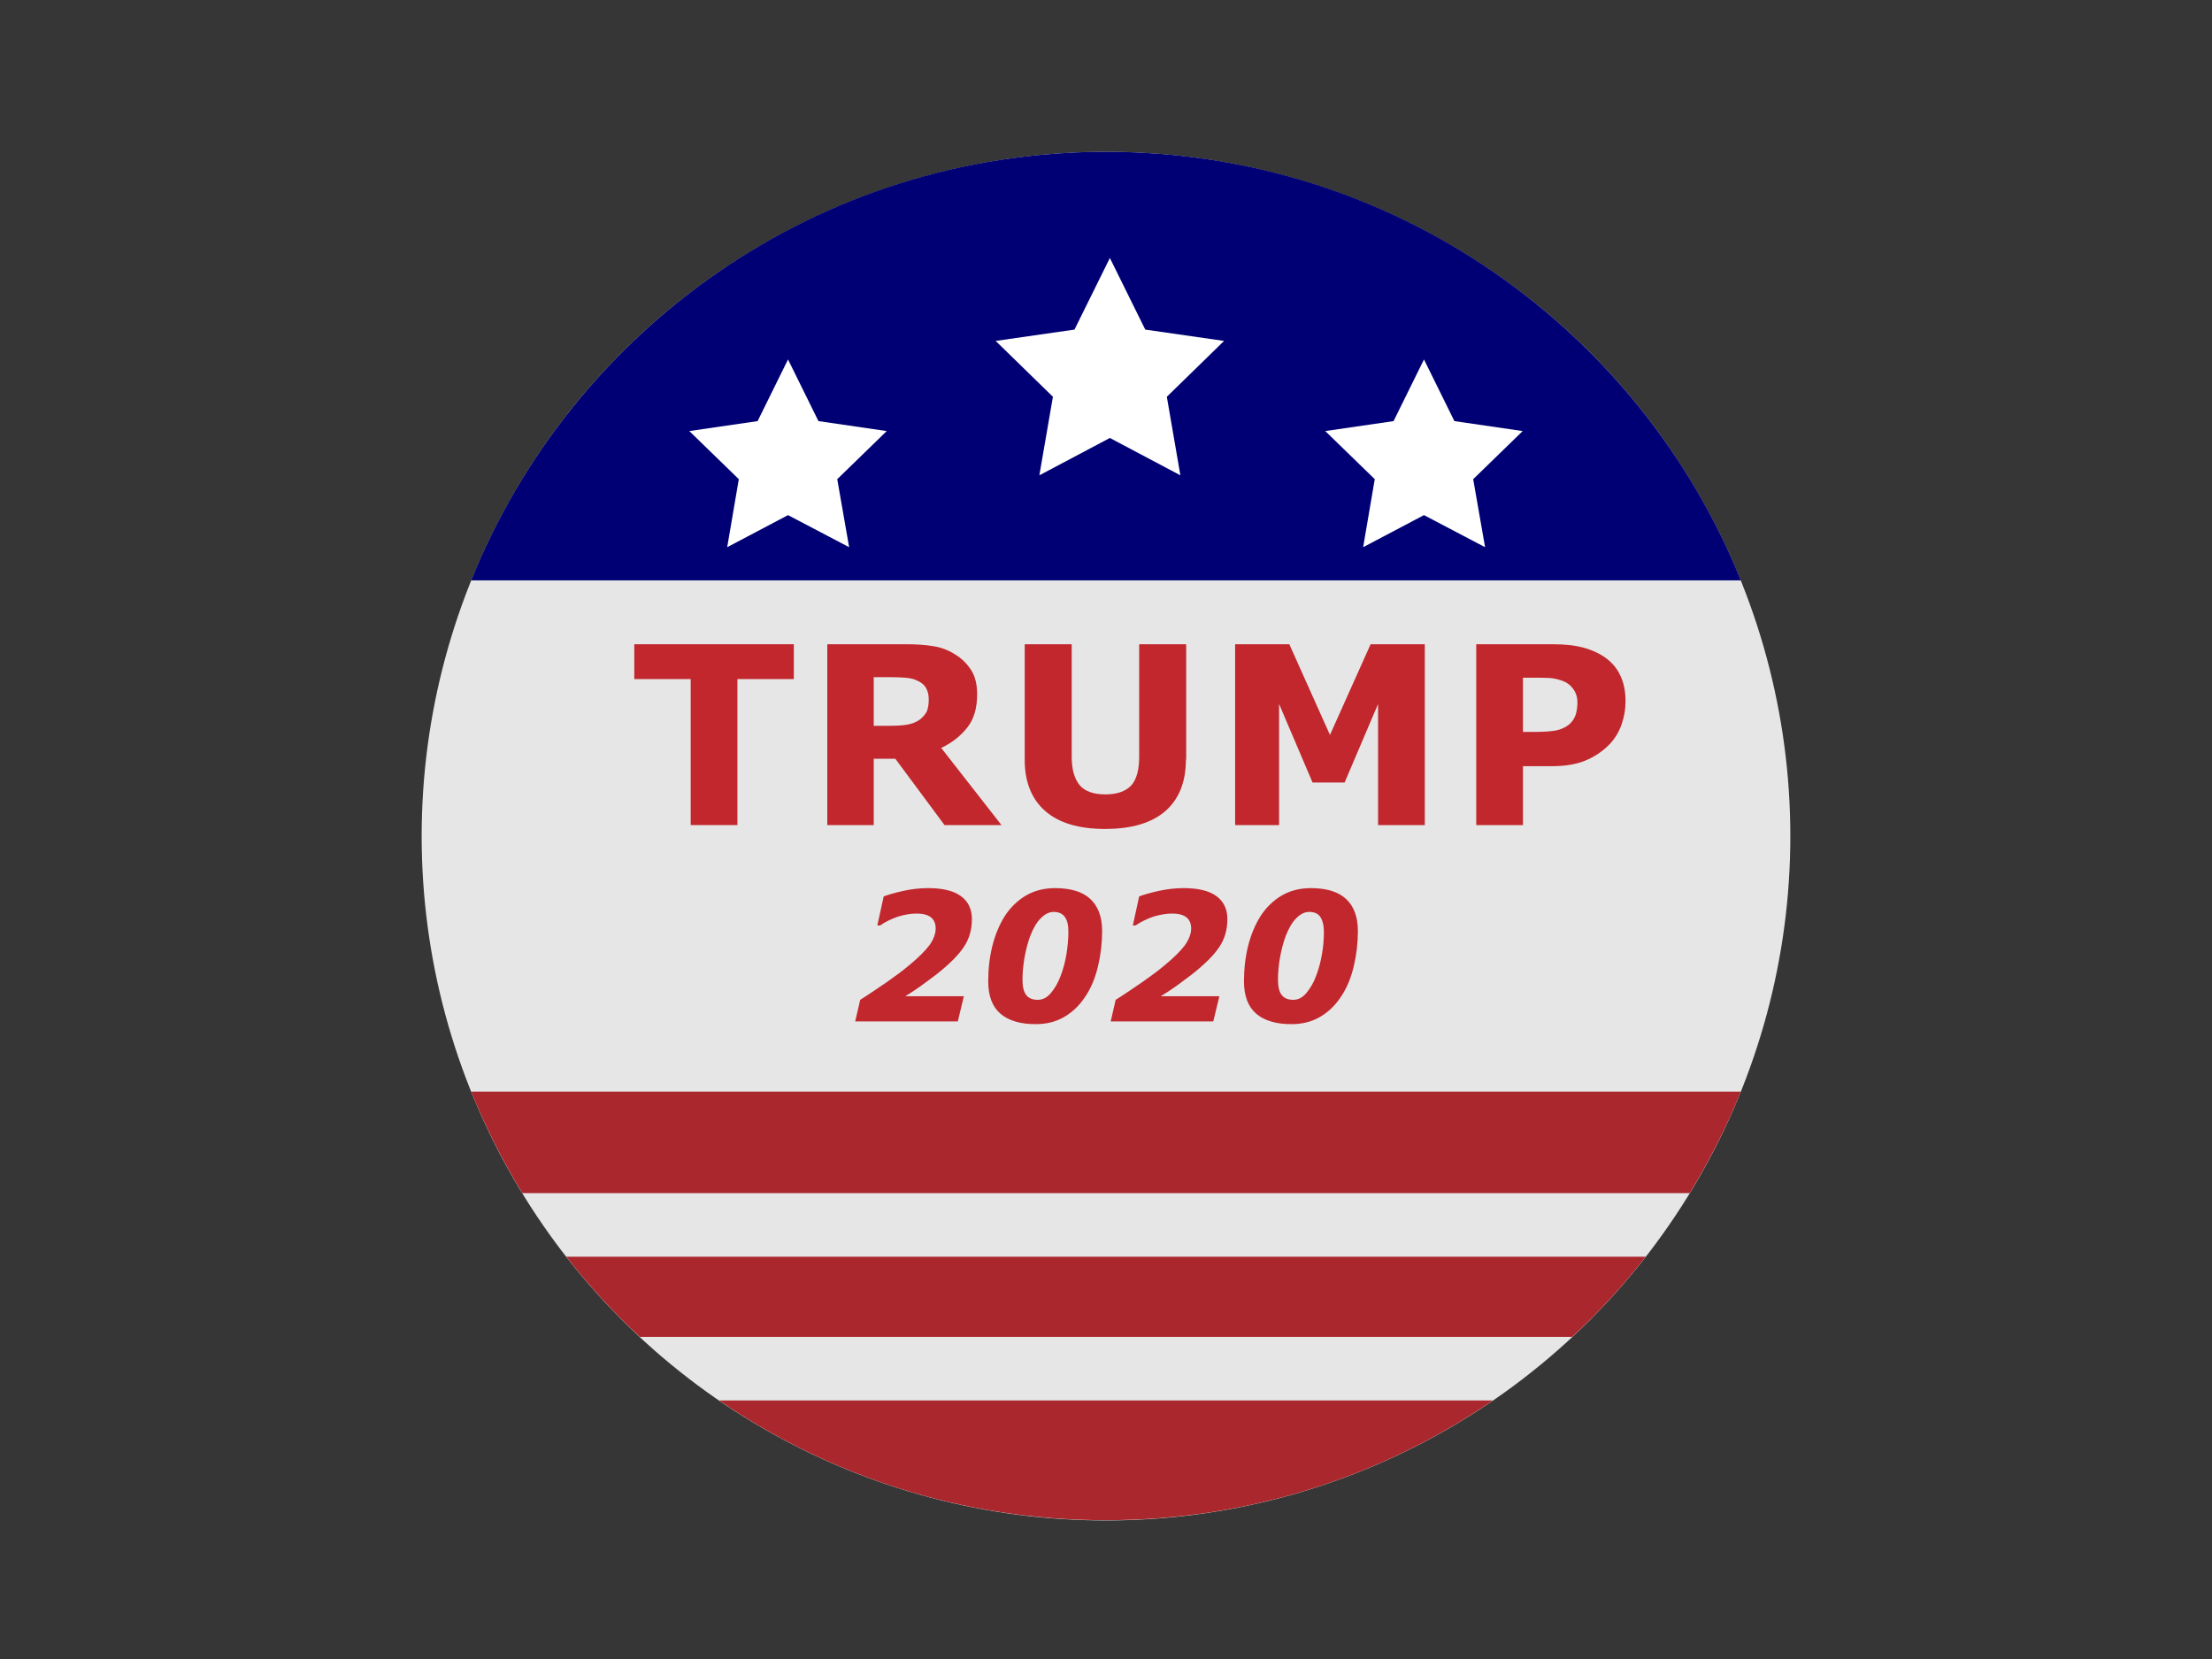 <?xml version="1.0" encoding="utf-8"?>
<!-- Generator: Adobe Illustrator 26.2.1, SVG Export Plug-In . SVG Version: 6.00 Build 0)  -->
<svg version="1.1" id="Layer_1" xmlns="http://www.w3.org/2000/svg" xmlns:xlink="http://www.w3.org/1999/xlink" x="0px" y="0px"
	 viewBox="0 0 800 600" style="enable-background:new 0 0 800 600;" xml:space="preserve">
<style type="text/css">
	.st0{fill:#363636;}
	.st1{fill:#E6E6E6;}
	.st2{fill:#000074;}
	.st3{fill:#AA272D;}
	.st4{fill:#FFFFFF;}
	.st5{fill:none;}
	.st6{enable-background:new    ;}
	.st7{fill:#C1272D;}
</style>
<g id="Layer_1_00000129915823501276848260000010985882000580140213_">
	<g id="Layer_2_00000049183698155922643360000009788704119052866236_">
		<rect id="backgorund_00000090980594169175793890000009759078189875683470_" class="st0" width="800" height="600"/>
	</g>
</g>
<g id="Layer_3">
	<circle class="st1" cx="400" cy="302.4" r="247.5"/>
</g>
<path class="st2" d="M629.6,209.9C593,119,504,54.9,400,54.9s-193,64.1-229.6,155H629.6z"/>
<g>
	<path class="st3" d="M595.2,454.5H204.8c8.1,10.4,17,20.1,26.6,29h337.2C578.2,474.6,587.1,464.9,595.2,454.5z"/>
	<path class="st3" d="M611.1,431.5c7.1-11.6,13.3-23.9,18.5-36.7H170.4c5.2,12.8,11.4,25.1,18.5,36.7H611.1z"/>
	<path class="st3" d="M260.1,506.5c39.8,27.3,88,43.3,139.9,43.3s100.1-16,139.9-43.3H260.1z"/>
</g>
<g>
	<polygon class="st4" points="401.4,93.3 414.2,119.2 442.7,123.3 422,143.5 426.9,171.9 401.4,158.4 375.9,171.9 380.8,143.5 
		360.1,123.3 388.6,119.2 	"/>
	<polygon class="st4" points="285,130 296,152.3 320.7,155.9 302.8,173.3 307.1,197.9 285,186.3 263,197.9 267.2,173.3 249.3,155.9 
		274,152.3 	"/>
	<polygon class="st4" points="515,130 526,152.3 550.7,155.9 532.8,173.3 537.1,197.9 515,186.3 493,197.9 497.2,173.3 479.3,155.9 
		504,152.3 	"/>
</g>
<rect x="207.2" y="230" class="st5" width="385.5" height="157"/>
<rect x="297.6" y="320" class="st5" width="204.8" height="157"/>
<g class="st6">
	<path class="st7" d="M287.1,245.6h-20.4v52.8h-16.9v-52.8h-20.4V233h57.7V245.6z"/>
	<path class="st7" d="M362.2,298.4h-20.6l-17.8-24H316v24h-16.8V233h28.3c3.9,0,7.2,0.2,10,0.7c2.8,0.4,5.4,1.4,7.8,2.9
		c2.5,1.5,4.4,3.4,5.9,5.7c1.5,2.3,2.2,5.3,2.2,8.8c0,4.8-1.1,8.8-3.4,11.8s-5.4,5.6-9.6,7.6L362.2,298.4z M335.9,253
		c0-1.6-0.3-3-1-4.2c-0.7-1.2-1.8-2.1-3.5-2.8c-1.1-0.5-2.5-0.8-4-0.9c-1.5-0.1-3.3-0.2-5.3-0.2H316v17.6h5.2c2.7,0,5-0.1,6.8-0.4
		c1.8-0.3,3.3-0.9,4.6-1.8c1.2-0.9,2-1.9,2.6-3C335.6,256.3,335.9,254.8,335.9,253z"/>
	<path class="st7" d="M428.9,274.7c0,8.1-2.5,14.3-7.4,18.6s-12.2,6.5-21.8,6.5s-16.8-2.2-21.7-6.5c-4.9-4.3-7.4-10.5-7.4-18.5V233
		h17v40.8c0,4.5,1,7.9,2.9,10.2c1.9,2.2,5,3.3,9.3,3.3c4.2,0,7.3-1.1,9.3-3.2c1.9-2.1,2.9-5.6,2.9-10.3V233h17V274.7z"/>
	<path class="st7" d="M515.2,298.4h-16.8v-43.8L486.3,283h-11.6l-12.1-28.4v43.8h-15.9V233h19.6l14.7,32.8l14.7-32.8h19.6V298.4z"/>
	<path class="st7" d="M587.9,253.6c0,2.9-0.5,5.8-1.5,8.6c-1,2.8-2.5,5.1-4.4,7.1c-2.6,2.6-5.5,4.5-8.7,5.8s-7.2,2-12,2h-10.5v21.3
		h-16.9V233h27.8c4.2,0,7.7,0.4,10.5,1.1s5.4,1.8,7.6,3.2c2.6,1.7,4.7,3.9,6,6.6C587.2,246.6,587.9,249.8,587.9,253.6z M570.5,254
		c0-1.8-0.5-3.4-1.5-4.8s-2.2-2.3-3.5-2.8c-1.8-0.7-3.5-1.1-5.1-1.2c-1.7-0.1-3.9-0.1-6.7-0.1h-2.9v19.6h4.8c2.9,0,5.2-0.2,7.1-0.5
		c1.9-0.4,3.4-1.1,4.7-2.1c1.1-0.9,1.9-2.1,2.4-3.4C570.2,257.5,570.5,255.9,570.5,254z"/>
</g>
<g class="st6">
	<path class="st7" d="M346.4,369.4h-37.1l1.8-7.8c3.5-2.2,6.8-4.5,9.9-6.6c3.1-2.2,5.7-4.1,7.8-5.9c3.3-2.7,5.7-5.1,7.3-7.2
		c1.5-2.1,2.3-4.2,2.3-6.1c0-1.8-0.6-3.2-1.8-4.1c-1.2-0.9-2.9-1.3-5.1-1.3c-2.2,0-4.4,0.4-6.7,1.1c-2.3,0.8-4.5,1.8-6.5,3.2h-1
		l2.3-10.5c1.6-0.6,3.9-1.3,7.1-2c3.2-0.7,6.1-1,9-1c5.1,0,9,0.9,11.7,2.8c2.7,1.9,4.1,4.7,4.1,8.4c0,3.9-1,7.3-3,10.2
		c-2,3-5.3,6.2-9.7,9.7c-2.2,1.7-4.3,3.2-6.2,4.6c-2,1.4-3.7,2.5-5.2,3.4h21.2L346.4,369.4z"/>
	<path class="st7" d="M398.6,336.7c0,4.4-0.5,8.6-1.5,12.8c-1,4.2-2.5,7.8-4.5,10.8c-2.2,3.4-4.9,5.9-7.9,7.6
		c-3,1.7-6.4,2.5-10.2,2.5c-5.5,0-9.8-1.3-12.7-3.8c-2.9-2.5-4.4-6.4-4.4-11.7c0-4.5,0.5-8.8,1.5-12.8c1-4,2.5-7.6,4.5-10.8
		c2-3.1,4.6-5.6,7.6-7.4c3.1-1.8,6.6-2.7,10.6-2.7c5.6,0,9.9,1.3,12.7,3.9S398.6,331.5,398.6,336.7z M386.4,337.1
		c0-2.5-0.4-4.3-1.3-5.5s-2.2-1.8-4-1.8c-1.7,0-3.2,0.8-4.7,2.3c-1.5,1.5-2.7,3.6-3.8,6.4c-0.9,2.4-1.6,5.1-2.1,8
		c-0.5,2.9-0.7,5.5-0.7,7.8c0,2.5,0.4,4.3,1.3,5.5c0.9,1.2,2.3,1.8,4.2,1.8c1.8,0,3.4-0.8,4.8-2.5s2.6-3.7,3.5-6.2
		c0.9-2.3,1.6-4.9,2.1-7.8C386.1,342.4,386.4,339.7,386.4,337.1z"/>
	<path class="st7" d="M438.8,369.4h-37.1l1.8-7.8c3.5-2.2,6.8-4.5,9.9-6.6c3.1-2.2,5.7-4.1,7.8-5.9c3.3-2.7,5.7-5.1,7.3-7.2
		c1.5-2.1,2.3-4.2,2.3-6.1c0-1.8-0.6-3.2-1.8-4.1c-1.2-0.9-2.9-1.3-5.1-1.3c-2.2,0-4.4,0.4-6.7,1.1c-2.3,0.8-4.5,1.8-6.5,3.2h-1
		l2.3-10.5c1.6-0.6,3.9-1.3,7.1-2c3.2-0.7,6.1-1,9-1c5.1,0,9,0.9,11.7,2.8c2.7,1.9,4.1,4.7,4.1,8.4c0,3.9-1,7.3-3,10.2
		c-2,3-5.3,6.2-9.7,9.7c-2.2,1.7-4.3,3.2-6.2,4.6c-2,1.4-3.7,2.5-5.2,3.4h21.2L438.8,369.4z"/>
	<path class="st7" d="M491.1,336.7c0,4.4-0.5,8.6-1.5,12.8c-1,4.2-2.5,7.8-4.5,10.8c-2.2,3.4-4.9,5.9-7.9,7.6
		c-3,1.7-6.4,2.5-10.2,2.5c-5.5,0-9.8-1.3-12.7-3.8s-4.4-6.4-4.4-11.7c0-4.5,0.5-8.8,1.5-12.8c1-4,2.5-7.6,4.5-10.8
		c2-3.1,4.6-5.6,7.6-7.4c3.1-1.8,6.6-2.7,10.6-2.7c5.6,0,9.9,1.3,12.7,3.9S491.1,331.5,491.1,336.7z M478.8,337.1
		c0-2.5-0.5-4.3-1.3-5.5s-2.2-1.8-4-1.8c-1.7,0-3.2,0.8-4.7,2.3s-2.7,3.6-3.8,6.4c-0.9,2.4-1.6,5.1-2.1,8c-0.5,2.9-0.7,5.5-0.7,7.8
		c0,2.5,0.4,4.3,1.3,5.5c0.9,1.2,2.3,1.8,4.2,1.8c1.8,0,3.4-0.8,4.8-2.5s2.6-3.7,3.5-6.2c0.9-2.3,1.6-4.9,2.1-7.8
		C478.6,342.4,478.8,339.7,478.8,337.1z"/>
</g>
</svg>
